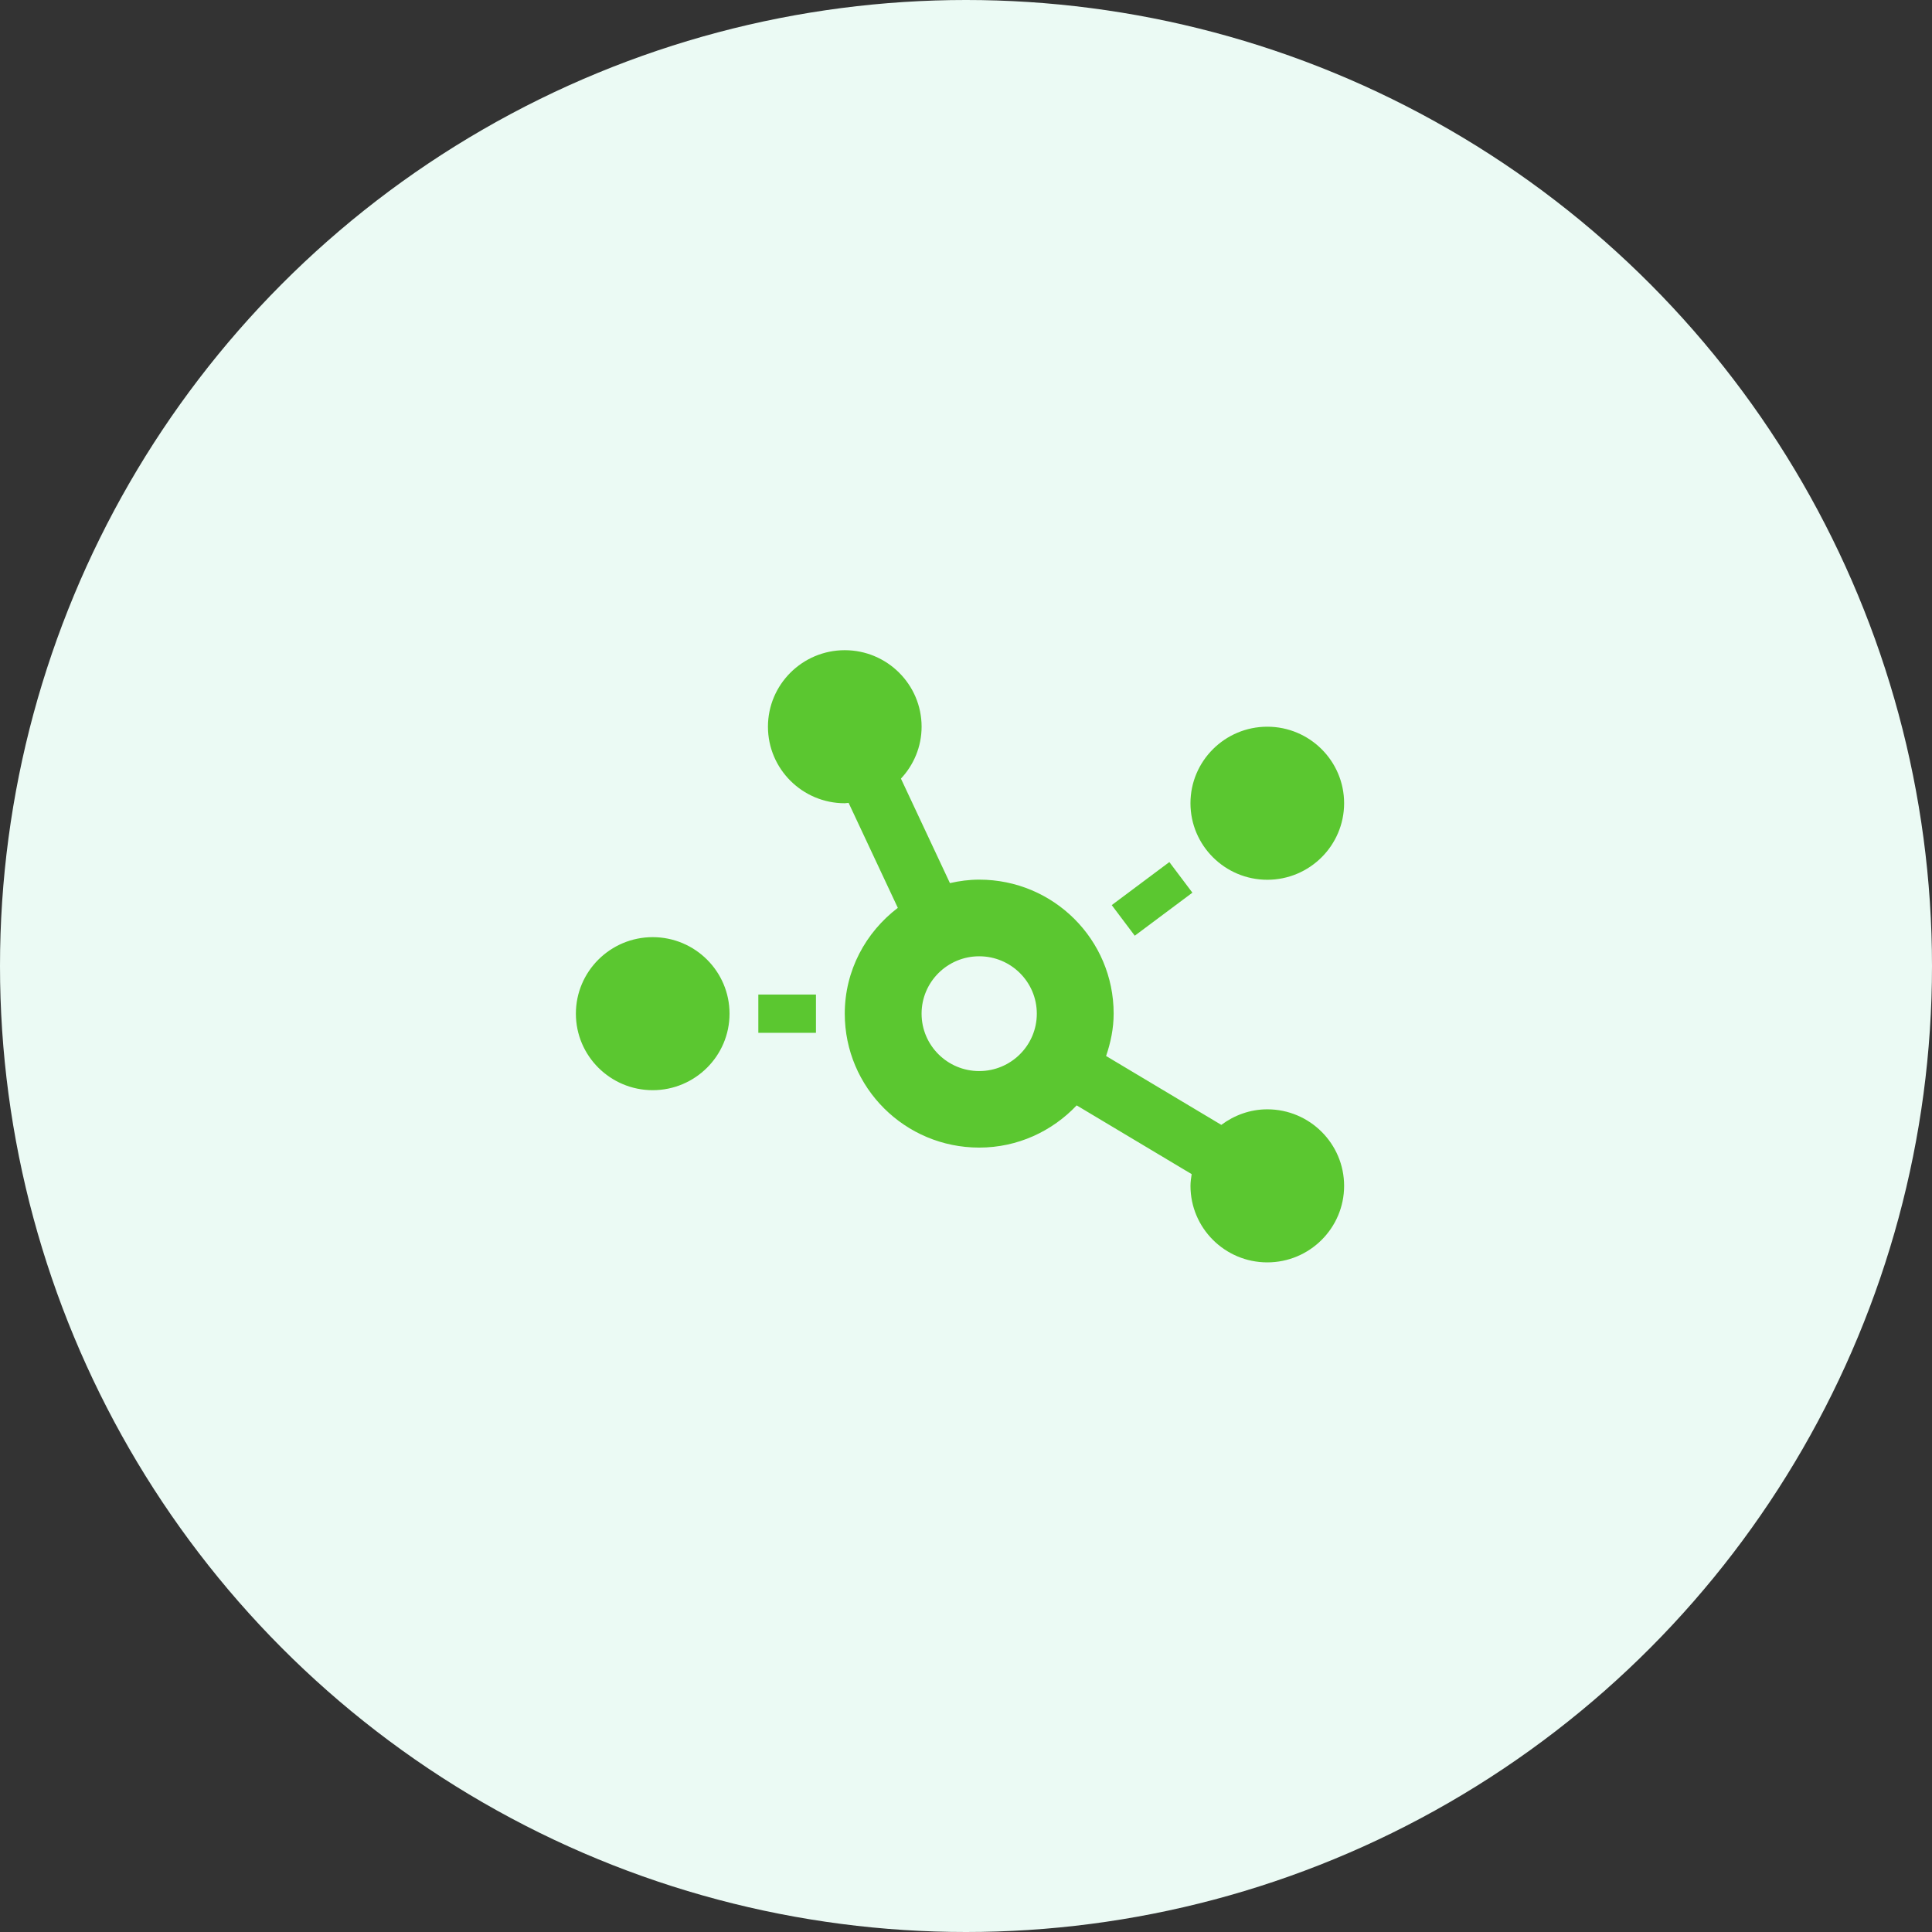 <svg width="104" height="104" viewBox="0 0 104 104" fill="none" xmlns="http://www.w3.org/2000/svg">
<rect x="0" y="0" width="104" height="104" fill="#333333" stroke="none"/>
<g id="Group 40">
<circle id="Oval Copy 2" cx="52" cy="52" r="52" fill="#EBFAF4"/>
<g id="chart-network">
<path id="Shape" fill-rule="evenodd" clip-rule="evenodd" d="M65.744 60.552C66.436 60.037 67.288 59.715 68.219 59.715C70.5 59.715 72.354 61.563 72.354 63.835C72.354 66.107 70.5 67.954 68.219 67.954C65.938 67.954 64.084 66.107 64.084 63.835C64.084 63.622 64.116 63.41 64.148 63.204L57.958 59.503C56.64 60.893 54.785 61.775 52.711 61.775C48.712 61.775 45.474 58.55 45.474 54.566C45.474 52.236 46.605 50.183 48.33 48.87L45.681 43.219C45.645 43.219 45.612 43.224 45.578 43.229C45.544 43.234 45.51 43.239 45.474 43.239C43.193 43.239 41.339 41.391 41.339 39.119C41.339 36.847 43.193 35 45.474 35C47.755 35 49.61 36.847 49.61 39.119C49.61 40.2 49.183 41.179 48.498 41.913L51.135 47.538C51.639 47.422 52.168 47.351 52.711 47.351C56.711 47.351 59.948 50.576 59.948 54.56C59.948 55.364 59.787 56.124 59.541 56.845L65.744 60.552ZM72.354 43.238C72.354 45.51 70.499 47.358 68.219 47.358C65.938 47.358 64.083 45.51 64.083 43.238C64.083 40.966 65.938 39.119 68.219 39.119C70.499 39.119 72.354 40.966 72.354 43.238ZM31 54.566C31 52.294 32.855 50.447 35.135 50.447C37.416 50.447 39.271 52.294 39.271 54.566C39.271 56.838 37.416 58.685 35.135 58.685C32.855 58.685 31 56.838 31 54.566ZM64.187 48.053L62.946 46.405L59.845 48.722L61.085 50.37L64.187 48.053ZM52.711 57.656C50.998 57.656 49.609 56.272 49.609 54.566C49.609 52.861 50.998 51.477 52.711 51.477C54.423 51.477 55.812 52.861 55.812 54.566C55.812 56.272 54.423 57.656 52.711 57.656ZM43.923 55.596H40.821V53.537H43.923V55.596Z" fill="#5BC730"/>
</g>
</g>
</svg>
